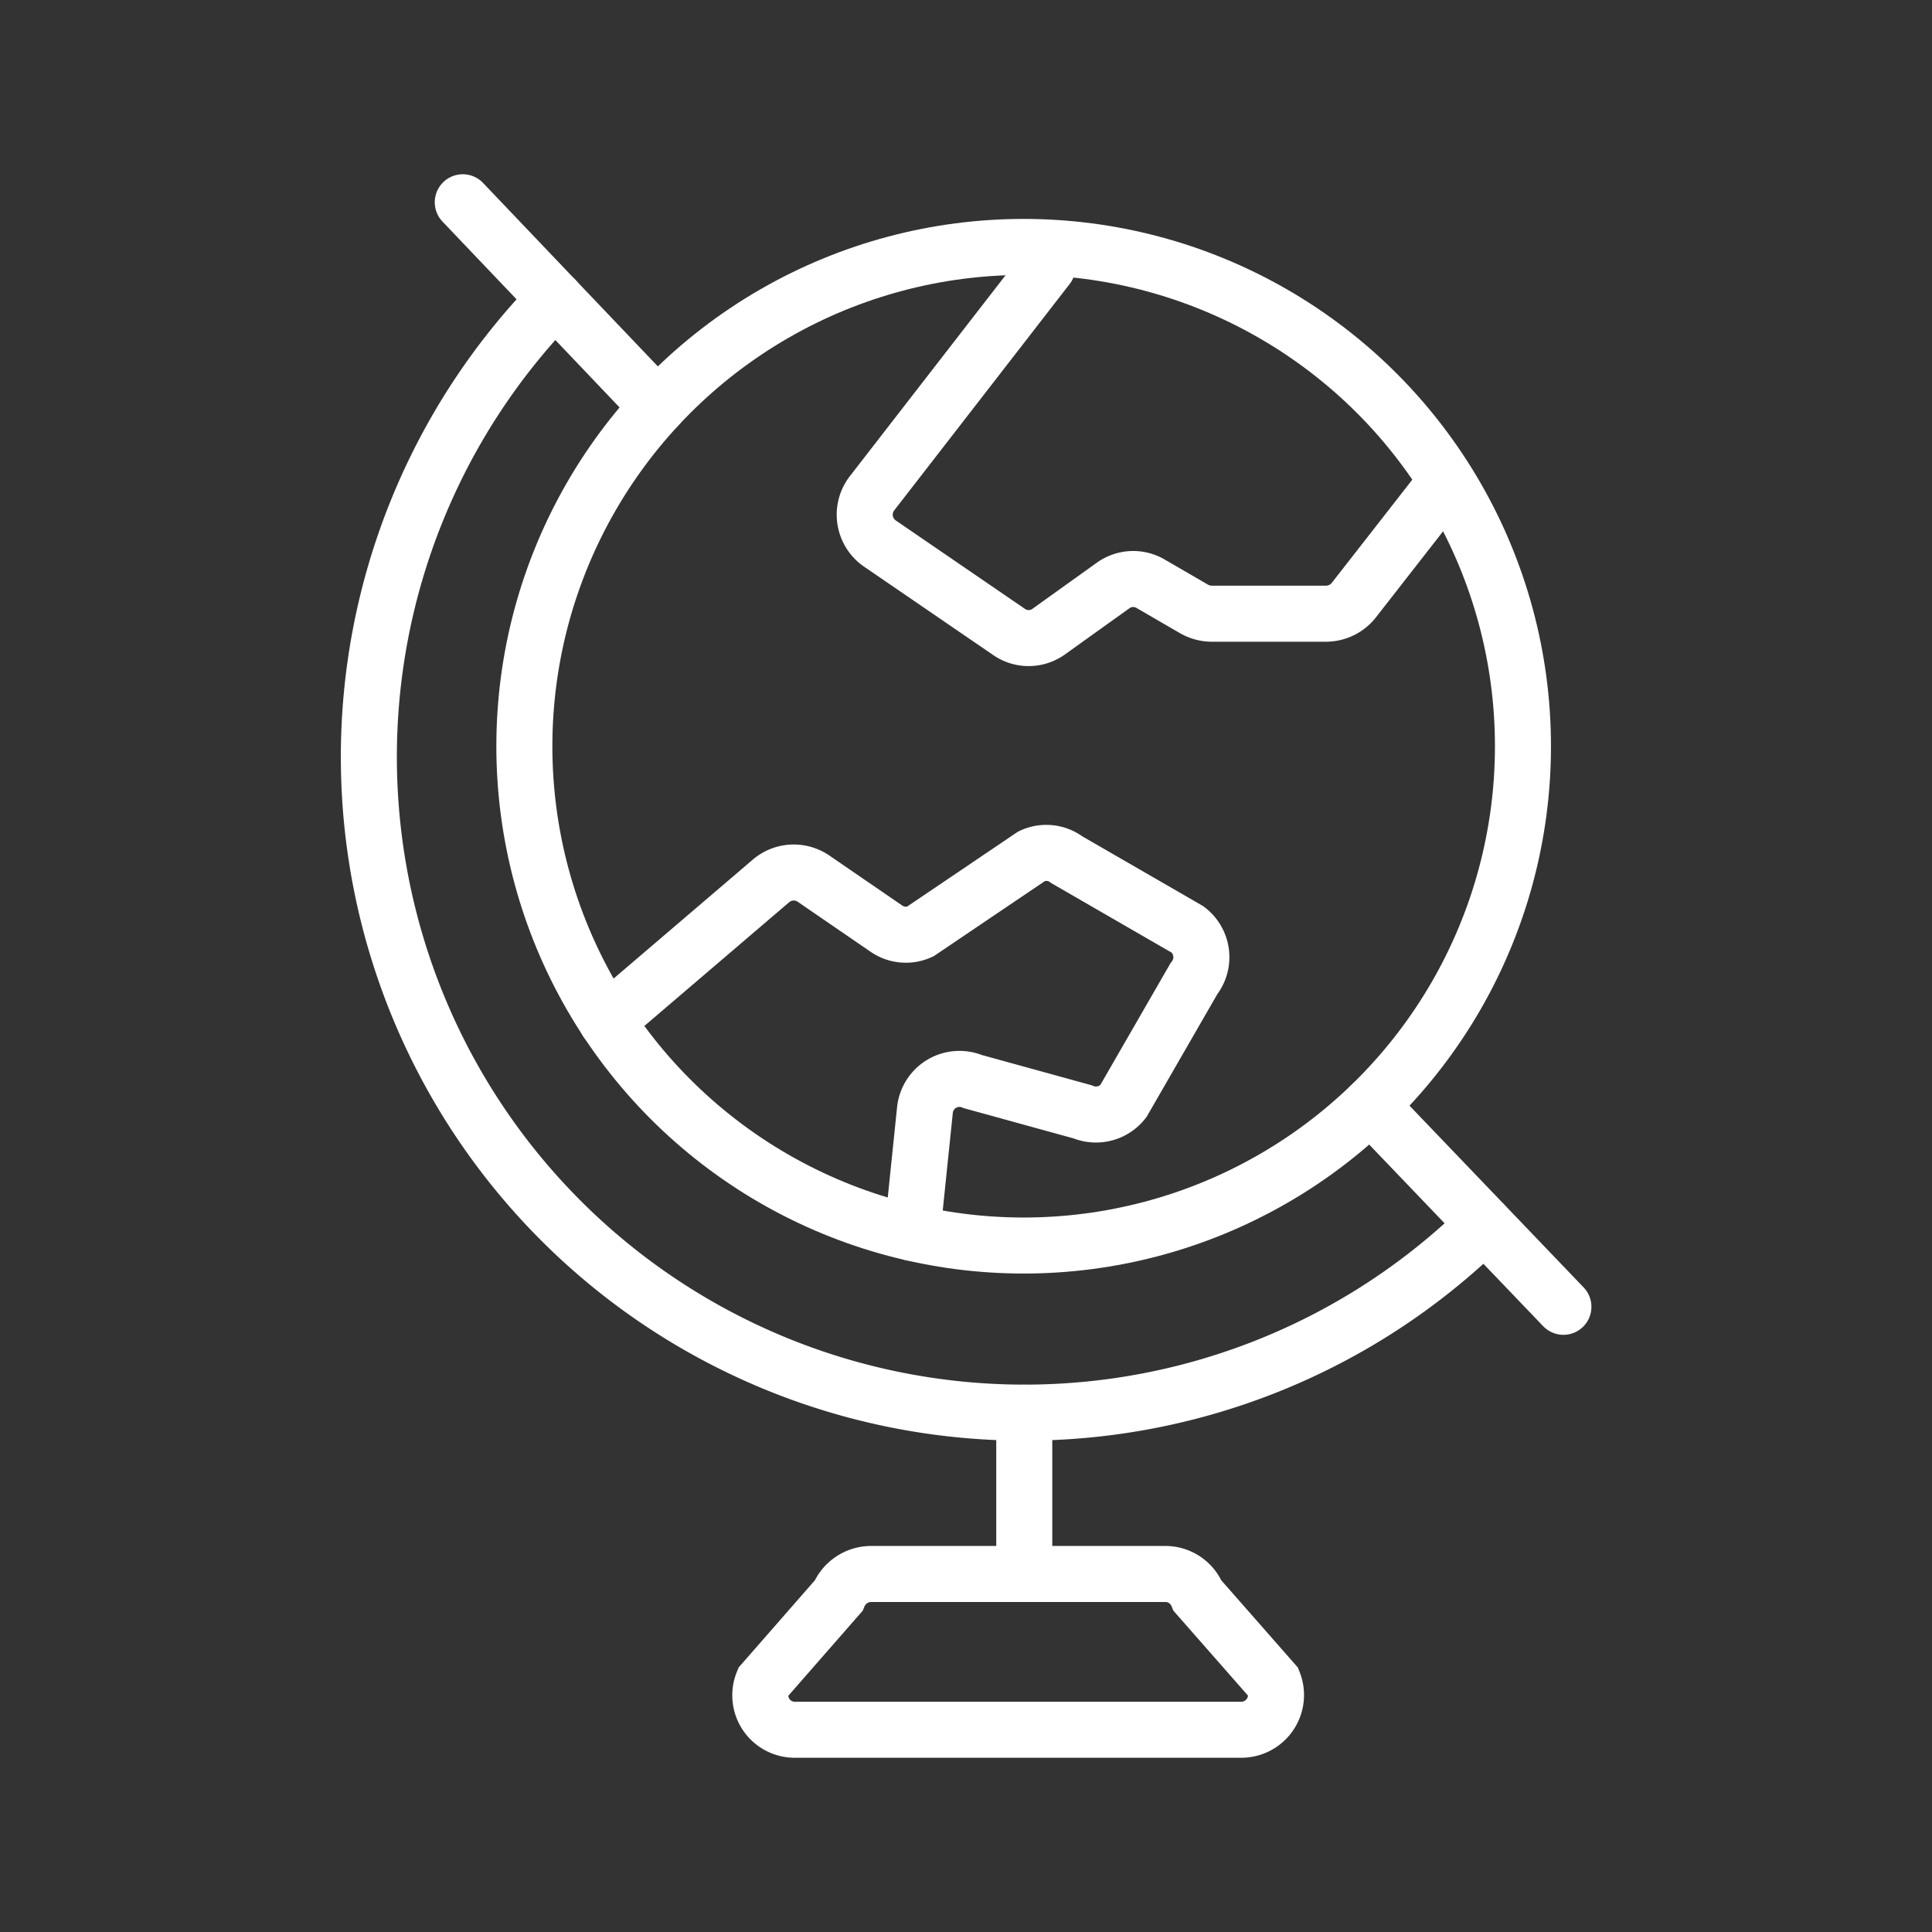 <svg viewBox="0 0 64 64" id="Layer_1" data-name="Layer 1" xmlns="http://www.w3.org/2000/svg" fill="#ffffff" stroke="#ffffff"><rect x="0" y="0" width="64" height="64" fill="#333333" stroke="none"/><g id="SVGRepo_bgCarrier" stroke-width="0"></g><g id="SVGRepo_tracerCarrier" stroke-linecap="round" stroke-linejoin="round"></g><g id="SVGRepo_iconCarrier"><path d="M47.61,16.34l-2.77,3.55a1.18,1.18,0,0,1-.91.44h-3.8a1.21,1.21,0,0,1-.58-.16l-1.43-.83a1.14,1.14,0,0,0-1.24.05l-2.15,1.54a1.14,1.14,0,0,1-1.31,0L29.14,18a1.16,1.16,0,0,1-.26-1.65L34.7,8.84" fill="none" stroke="#ffffff" stroke-linecap="round" stroke-miterlimit="10" stroke-width="1.856"></path><circle cx="33.91" cy="24.72" r="16.54" fill="none" stroke="#ffffff" stroke-linecap="round" stroke-miterlimit="10" stroke-width="1.856"></circle><path d="M49.17,40.56A21.72,21.72,0,0,1,18.39,9.91" fill="none" stroke="#ffffff" stroke-linecap="round" stroke-miterlimit="10" stroke-width="1.856"></path><path d="M20.1,33.83l5.43-4.64a1.16,1.16,0,0,1,1.41-.09l2.42,1.66a1.13,1.13,0,0,0,1.12.1l3.7-2.5a1.13,1.13,0,0,1,1.16.12l4,2.31a1.15,1.15,0,0,1,.21,1.63l-2.34,4.06a1.15,1.15,0,0,1-1.35.35l-3.63-1a1.15,1.15,0,0,0-1.59.94l-.42,4.07" fill="none" stroke="#ffffff" stroke-linecap="round" stroke-miterlimit="10" stroke-width="1.856"></path><line x1="45.4" y1="36.62" x2="51.79" y2="43.29" fill="none" stroke="#ffffff" stroke-linecap="round" stroke-miterlimit="10" stroke-width="1.856"></line><line x1="21.78" y1="13.47" x2="15.33" y2="6.7" fill="none" stroke="#ffffff" stroke-linecap="round" stroke-miterlimit="10" stroke-width="1.856"></line><line x1="33.93" y1="46.8" x2="33.93" y2="52.14" fill="none" stroke="#ffffff" stroke-linecap="round" stroke-miterlimit="10" stroke-width="1.856"></line><path d="M41.12,57.3H26.33a1.14,1.14,0,0,1-1.06-1.57l2.51-2.87a1.17,1.17,0,0,1,1.07-.72h9.76a1.15,1.15,0,0,1,1.06.72l2.52,2.87A1.15,1.15,0,0,1,41.12,57.3Z" fill="none" stroke="#ffffff" stroke-linecap="round" stroke-miterlimit="10" stroke-width="1.856"></path></g></svg>